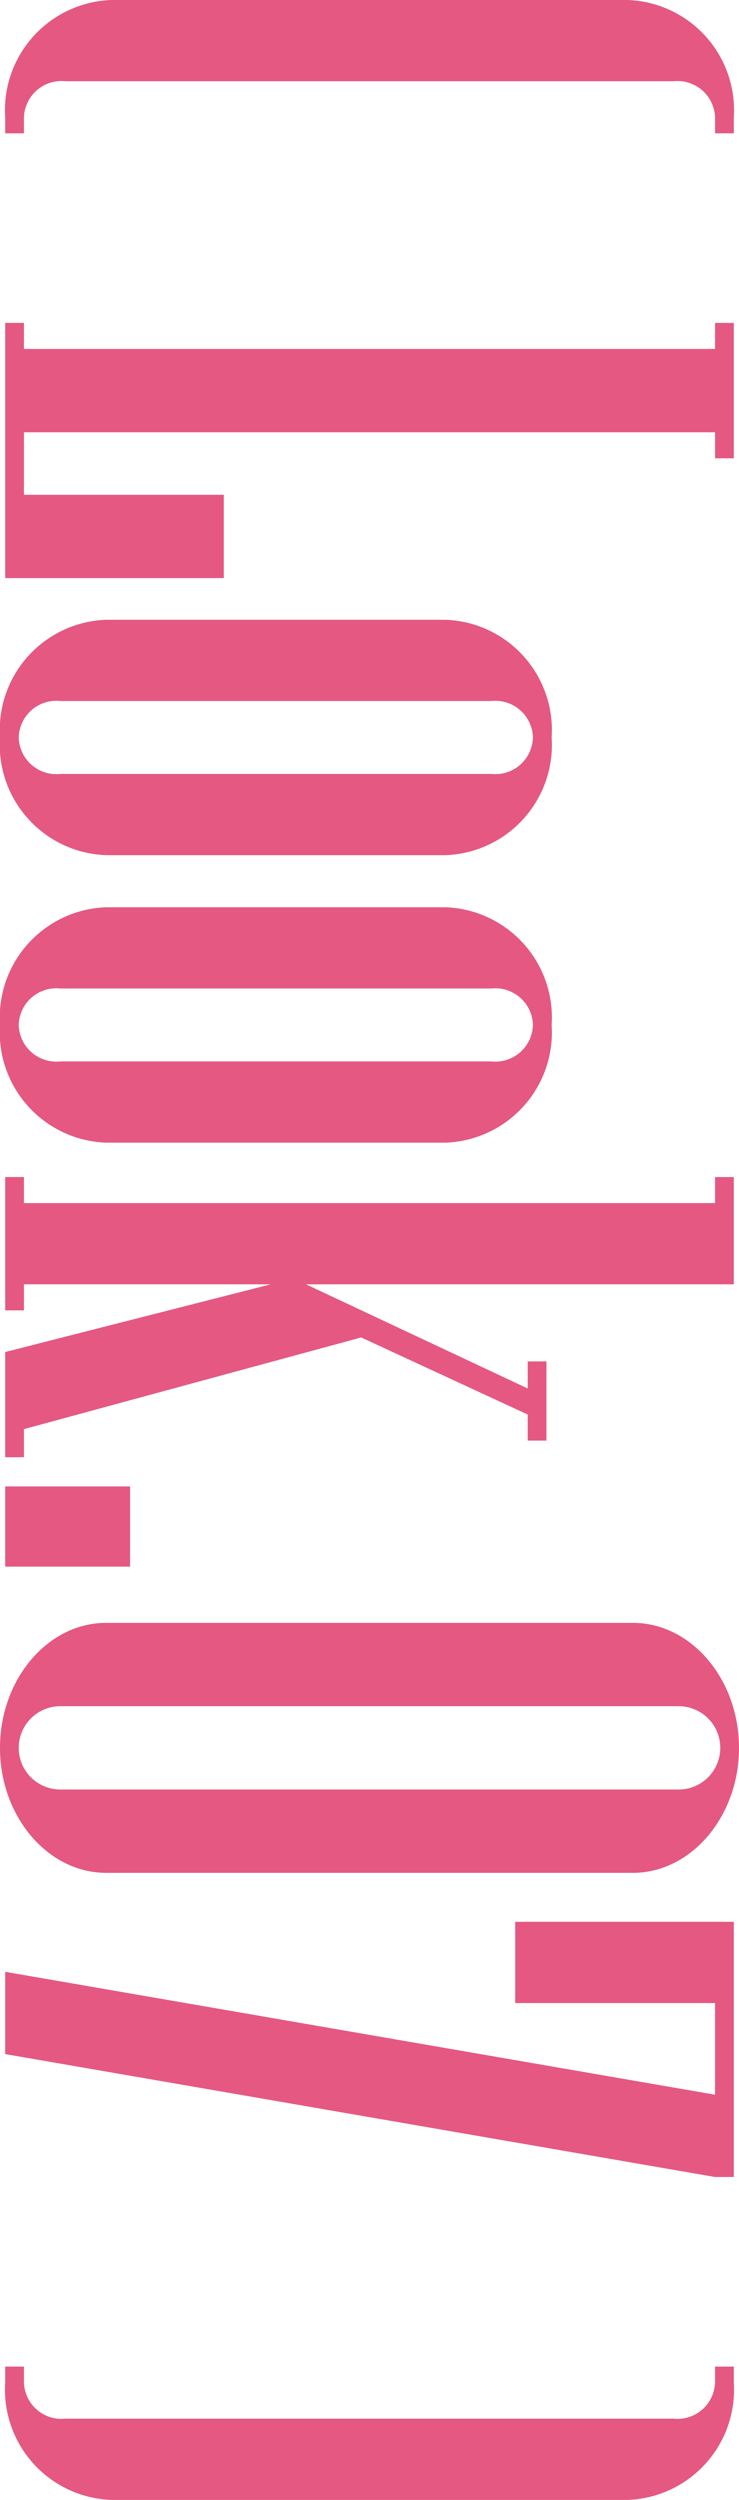 <svg xmlns="http://www.w3.org/2000/svg" width="28.4" height="96" viewBox="0 0 28.4 96">
  <path id="パス_1071" data-name="パス 1071" d="M6.32-.72h-.6a1.445,1.445,0,0,1-1.4-1.6V-25.68a1.445,1.445,0,0,1,1.4-1.6h.6V-28h-.6A4.237,4.237,0,0,0,1.2-23.92V-4.08A4.237,4.237,0,0,0,5.72,0h.6ZM23.4-8.4H20.2V-.72H17.8V-27.28h1V-28H13.6v.72h1V-.72h-1V0h9.8Zm10.64-8.52A4.237,4.237,0,0,0,29.52-21,4.237,4.237,0,0,0,25-16.92V-3.88A4.237,4.237,0,0,0,29.52.2a4.237,4.237,0,0,0,4.52-4.08ZM29.52-.52a1.445,1.445,0,0,1-1.4-1.6V-18.68a1.445,1.445,0,0,1,1.4-1.6,1.445,1.445,0,0,1,1.4,1.6V-2.12A1.445,1.445,0,0,1,29.52-.52Zm15.56-16.4A4.237,4.237,0,0,0,40.56-21a4.237,4.237,0,0,0-4.52,4.08V-3.88A4.237,4.237,0,0,0,40.56.2a4.237,4.237,0,0,0,4.52-4.08ZM40.56-.52a1.445,1.445,0,0,1-1.4-1.6V-18.68a1.445,1.445,0,0,1,1.4-1.6,1.445,1.445,0,0,1,1.4,1.6V-2.12A1.445,1.445,0,0,1,40.56-.52Zm16.6-.2H56.08L52.56-13.68l2.96-6.4h1v-.72H53.48v.72h1.04l-4,8.52V-28H46.4v.72h1V-.72h-1V0h5.12V-.72h-1V-10.2L53.12,0h4.04Zm4.2-4.08H58.28V0h3.08ZM73.12-24.12c0-2.24-2.16-4.08-4.8-4.08s-4.8,1.84-4.8,4.08V-3.88c0,2.24,2.16,4.08,4.8,4.08s4.8-1.84,4.8-4.08ZM68.32-.52a1.6,1.6,0,0,1-1.6-1.6V-25.88a1.6,1.6,0,0,1,1.6-1.6,1.6,1.6,0,0,1,1.6,1.6V-2.12A1.6,1.6,0,0,1,68.32-.52ZM84.8-28H75v8.4h3.12v-7.68h3.52L76.92,0h3.16L84.8-27.28Zm12.4,4.08A4.237,4.237,0,0,0,92.68-28h-.6v.72h.6a1.445,1.445,0,0,1,1.4,1.6V-2.32a1.445,1.445,0,0,1-1.4,1.6h-.6V0h.6A4.237,4.237,0,0,0,97.2-4.08Z" transform="translate(0.2 -1.2) rotate(90)" fill="#e55882"/>
</svg>

